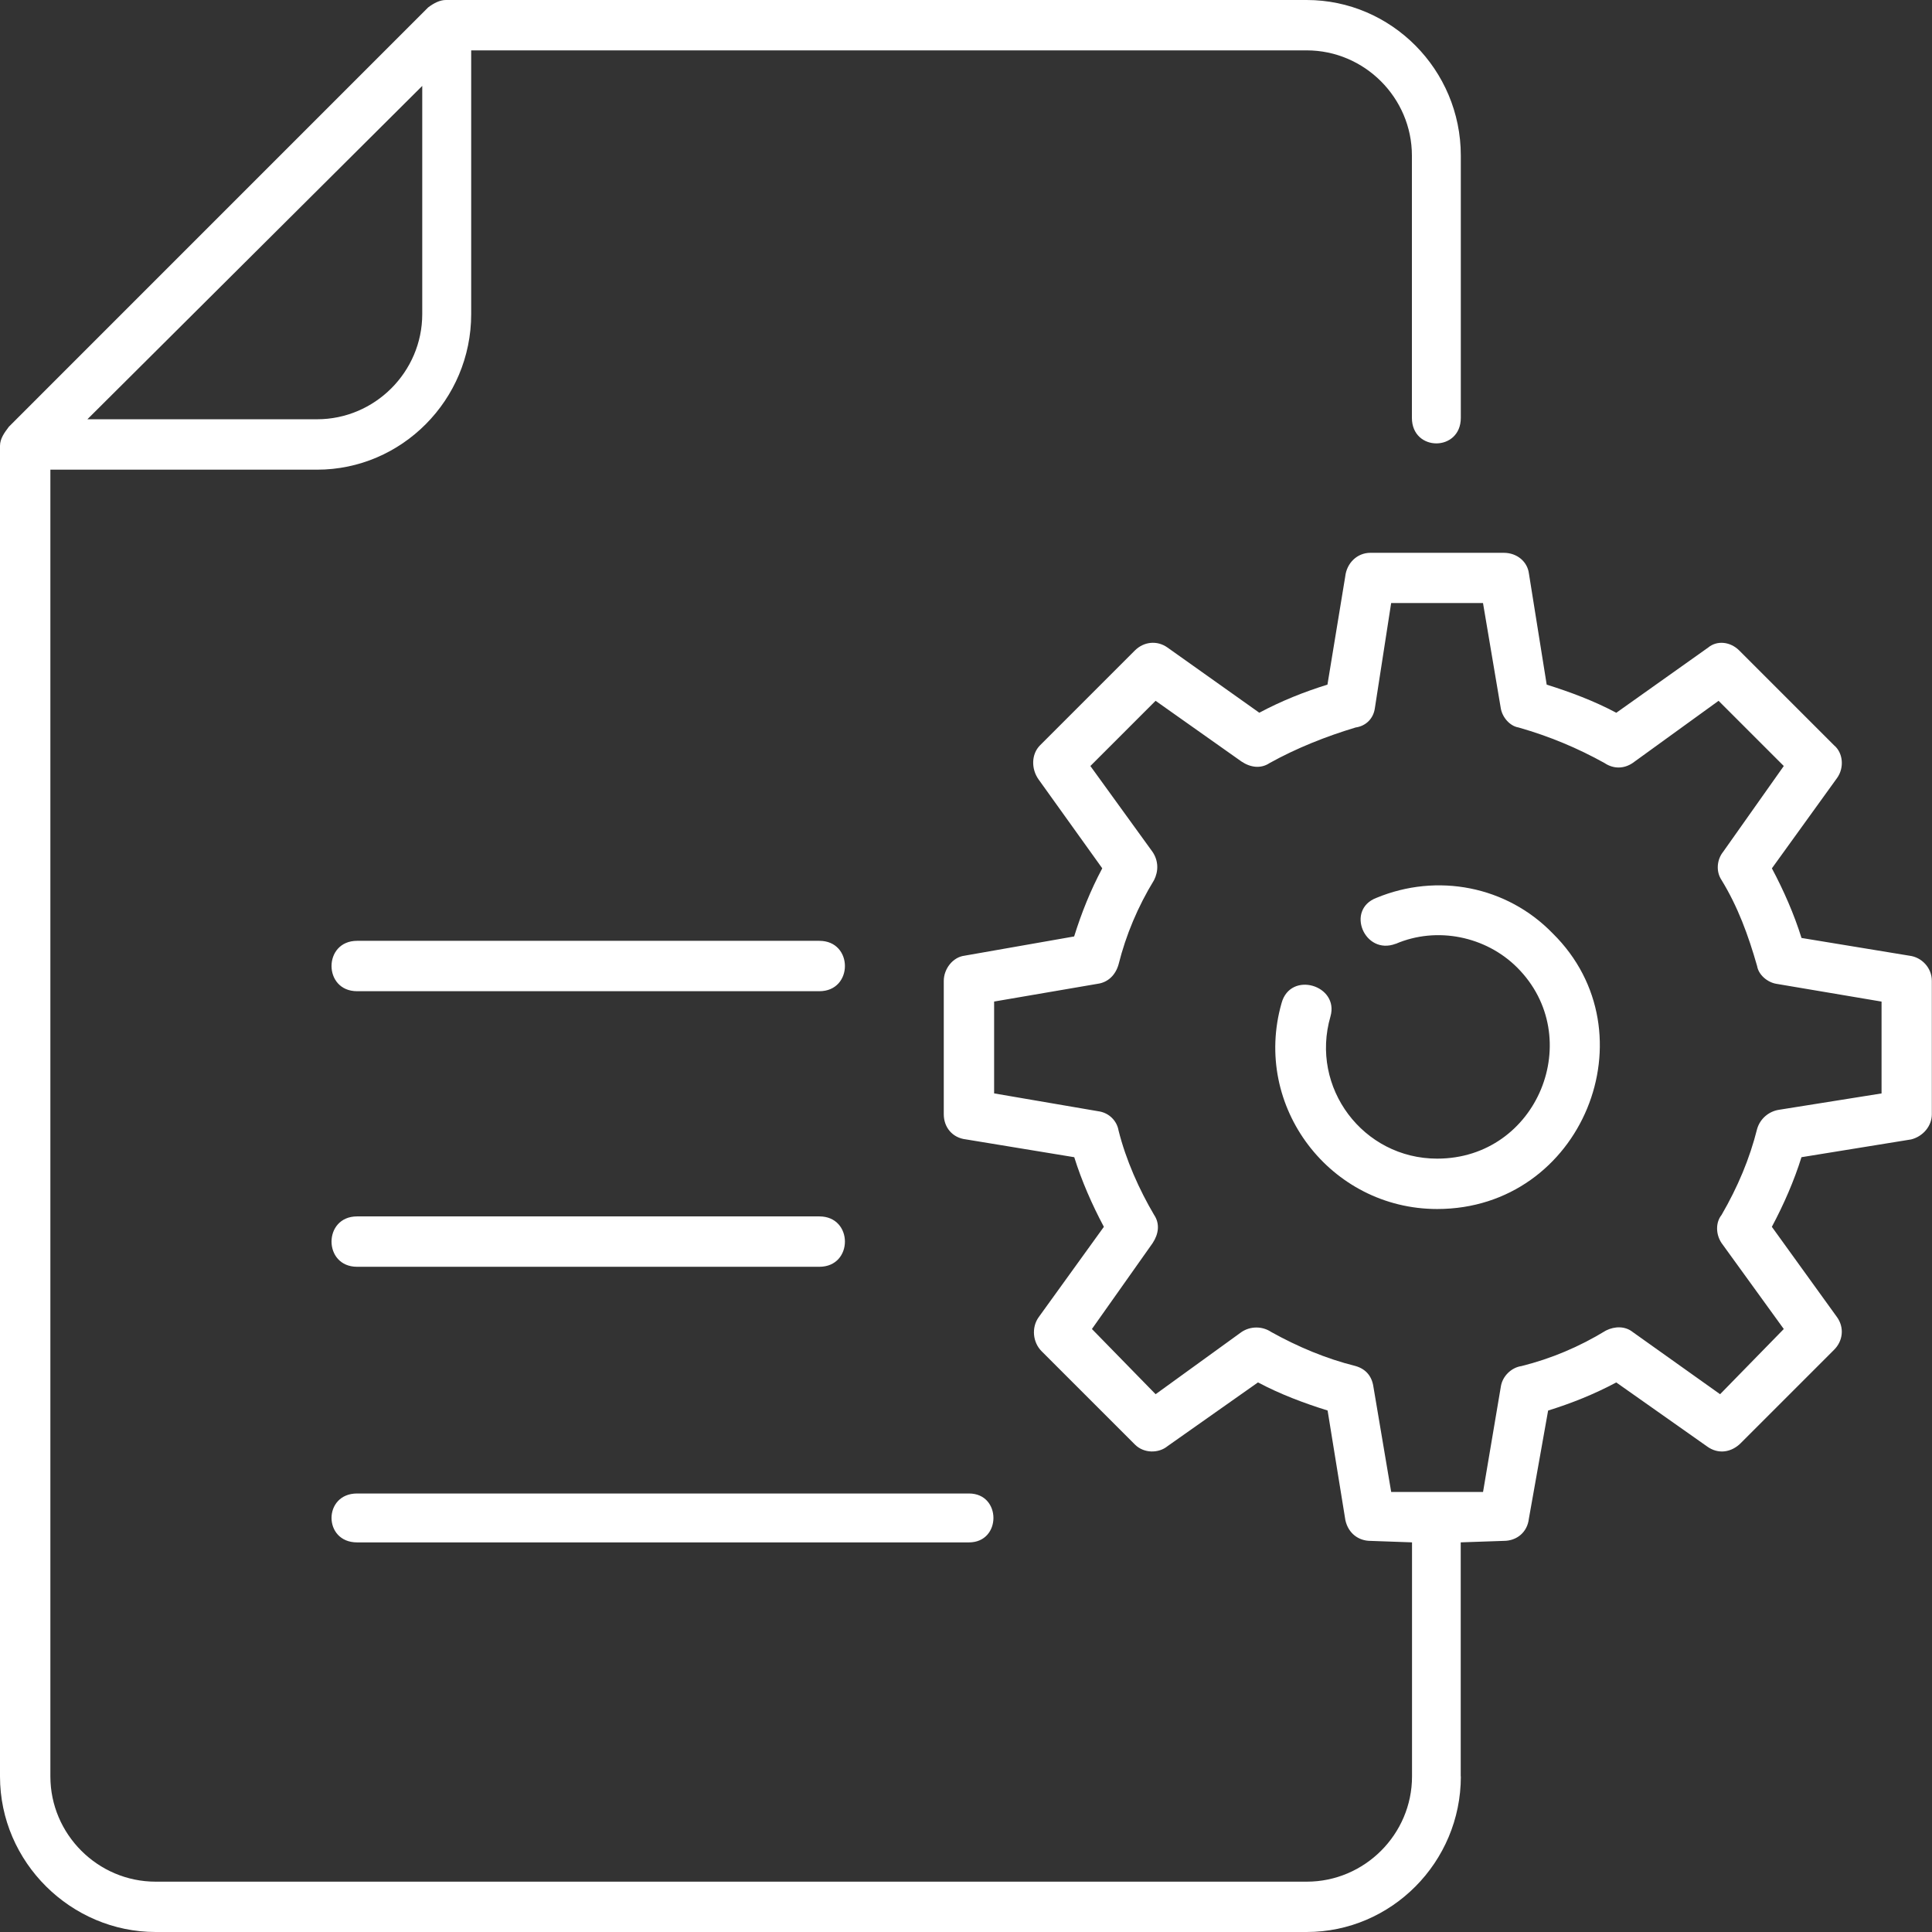 <?xml version="1.0" encoding="UTF-8"?>
<svg id="Layer_1" data-name="Layer 1" xmlns="http://www.w3.org/2000/svg" xmlns:xlink="http://www.w3.org/1999/xlink" viewBox="0 0 512 512">
  <rect x="0" y="0" width="512" height="512" fill="#333333" stroke="none"/>
  <defs>
    <style>
      .cls-1 {
        fill: none;
      }

      .cls-1, .cls-2 {
        stroke-width: 0px;
      }

      .cls-2 {
        fill: #fff;
      }

      .cls-3 {
        clip-path: url(#clippath);
      }
    </style>
    <clipPath id="clippath">
      <rect class="cls-1" x="0" y="0" width="512" height="512"/>
    </clipPath>
  </defs>
  <g class="cls-3">
    <path class="cls-2" d="M305.47,329.42l-16.1,22.78,16.88,17.28,22.78-16.49c2.36-1.58,5.49-1.58,7.85,0,7.07,3.93,14.53,7.07,22.38,9.03,2.75.79,4.32,2.75,4.71,5.49l4.71,27.88h24.34l4.71-27.88c.39-2.75,2.75-5.1,5.49-5.49,7.85-1.96,15.31-5.1,22.38-9.42,2.36-1.18,5.1-1.18,7.07.39l23.17,16.49,16.88-17.28-16.49-22.78c-1.58-2.36-1.58-5.49,0-7.45,4.32-7.45,7.45-14.92,9.42-22.78.79-2.75,3.14-4.71,5.89-5.1l27.09-4.32v-24.34l-27.88-4.71c-2.36-.39-4.71-2.36-5.1-4.71-2.36-8.25-5.1-15.71-9.42-22.78-1.58-2.36-1.18-5.49.39-7.45l16.1-22.78-17.28-17.28-22.78,16.49c-2.36,1.58-5.1,1.58-7.45,0-7.07-3.93-14.53-7.07-22.78-9.42-2.36-.39-4.32-2.75-4.71-5.1l-4.71-27.88h-24.34l-4.32,27.88c-.39,2.75-2.36,4.71-5.1,5.1-7.85,2.36-15.71,5.49-22.78,9.42-2.36,1.58-5.1,1.18-7.45-.39l-22.78-16.1-17.28,17.28,16.49,22.78c1.58,2.36,1.58,5.1.39,7.45-4.32,7.07-7.45,14.53-9.42,22.38-.79,2.75-2.75,4.71-5.49,5.1l-27.48,4.71v24.34l27.48,4.71c3.14.39,5.1,2.75,5.49,5.1,1.96,7.85,5.49,15.71,9.42,22.38,1.6,2.36,1.19,5.11-.37,7.46h0ZM387.14,470.77c0,22.78-18.45,41.23-40.84,41.23H41.23C18.85,512,0,493.55,0,470.77V118.18C0,116.22,1.18,114.65,2.36,113.08L113.47,1.96C115.04.78,116.61,0,118.17,0h228.12C368.68,0,387.13,18.45,387.13,41.23v69.5c0,9.03-12.96,9.03-12.96,0V41.23c0-15.31-12.56-27.88-27.88-27.88H124.87v69.89c0,22.78-18.45,41.23-40.84,41.23H13.35v346.31c0,15.31,12.56,27.88,27.88,27.88h305.09c15.31,0,27.88-12.56,27.88-27.88v-62.04l-10.99-.39c-3.14,0-5.89-1.96-6.67-5.49l-4.71-29.06c-6.28-1.96-12.56-4.32-18.45-7.45l-23.95,16.88c-2.36,1.96-6.28,1.96-8.64-.39l-24.74-24.74c-2.36-2.36-2.75-6.28-.79-9.03l17.28-23.95c-3.14-5.89-5.89-12.17-7.85-18.45l-28.69-4.72c-3.54-.39-5.89-3.14-5.89-6.67v-35.34c0-3.14,2.36-6.28,5.49-6.67l29.06-5.1c1.96-6.28,4.32-12.17,7.45-18.06l-16.88-23.56c-1.96-2.75-1.96-6.67.39-9.03l25.13-25.13c2.36-2.36,5.89-2.75,8.64-.79l24.34,17.28c5.89-3.14,11.78-5.49,18.06-7.45l4.71-28.65c.39-3.54,3.14-6.28,6.67-6.28h35.34c3.54,0,6.28,2.36,6.67,5.49l4.71,29.45c6.28,1.96,12.56,4.32,18.45,7.45l24.34-17.28c2.36-1.96,5.89-1.58,8.25.79l25.13,25.13c2.36,1.96,2.75,5.89.79,8.64l-17.28,23.95c3.14,5.89,5.89,12.17,7.85,18.45l28.65,4.71c3.14.39,5.89,3.14,5.89,6.67v35.34c0,3.14-2.36,5.89-5.49,6.67l-29.06,4.71c-1.96,6.28-4.71,12.56-7.85,18.45l17.28,23.95c1.96,2.75,1.58,6.28-.79,8.64l-24.74,24.74c-2.36,2.36-5.89,3.14-9.03.79l-23.95-16.88c-5.89,3.14-11.78,5.49-18.06,7.45l-5.1,28.65c-.39,3.54-3.14,5.89-6.67,5.89l-11.39.39v62.02h.02l-.02.02h0ZM111.9,22.77L23.16,111.11h60.86c15.31,0,27.88-12.56,27.88-27.88V22.78h0ZM369.87,250.11c-8.25,3.14-13.35-9.03-5.1-12.17,16.1-6.67,34.55-3.14,46.72,9.42,26.69,26.31,7.85,73.04-30.63,73.04-28.27,0-49.08-27.09-41.23-54.58,2.36-8.64,15.31-4.71,12.96,3.54-5.49,18.86,8.64,37.69,28.27,37.69,26.69,0,39.66-32.2,21.2-50.65-8.24-8.23-21.2-10.99-32.19-6.27h0ZM94.63,335.71c-9.03,0-9.03-13.35,0-13.35h122.51c9.03,0,9.03,13.35,0,13.35h-122.51ZM94.63,408.75c-9.03,0-9.03-12.96,0-12.96h162.16c8.64,0,8.64,12.96,0,12.96H94.62h.01ZM94.63,262.68c-9.03,0-9.03-13.35,0-13.35h122.51c9.03,0,9.03,13.35,0,13.35h-122.51Z"/>
  </g>
</svg>